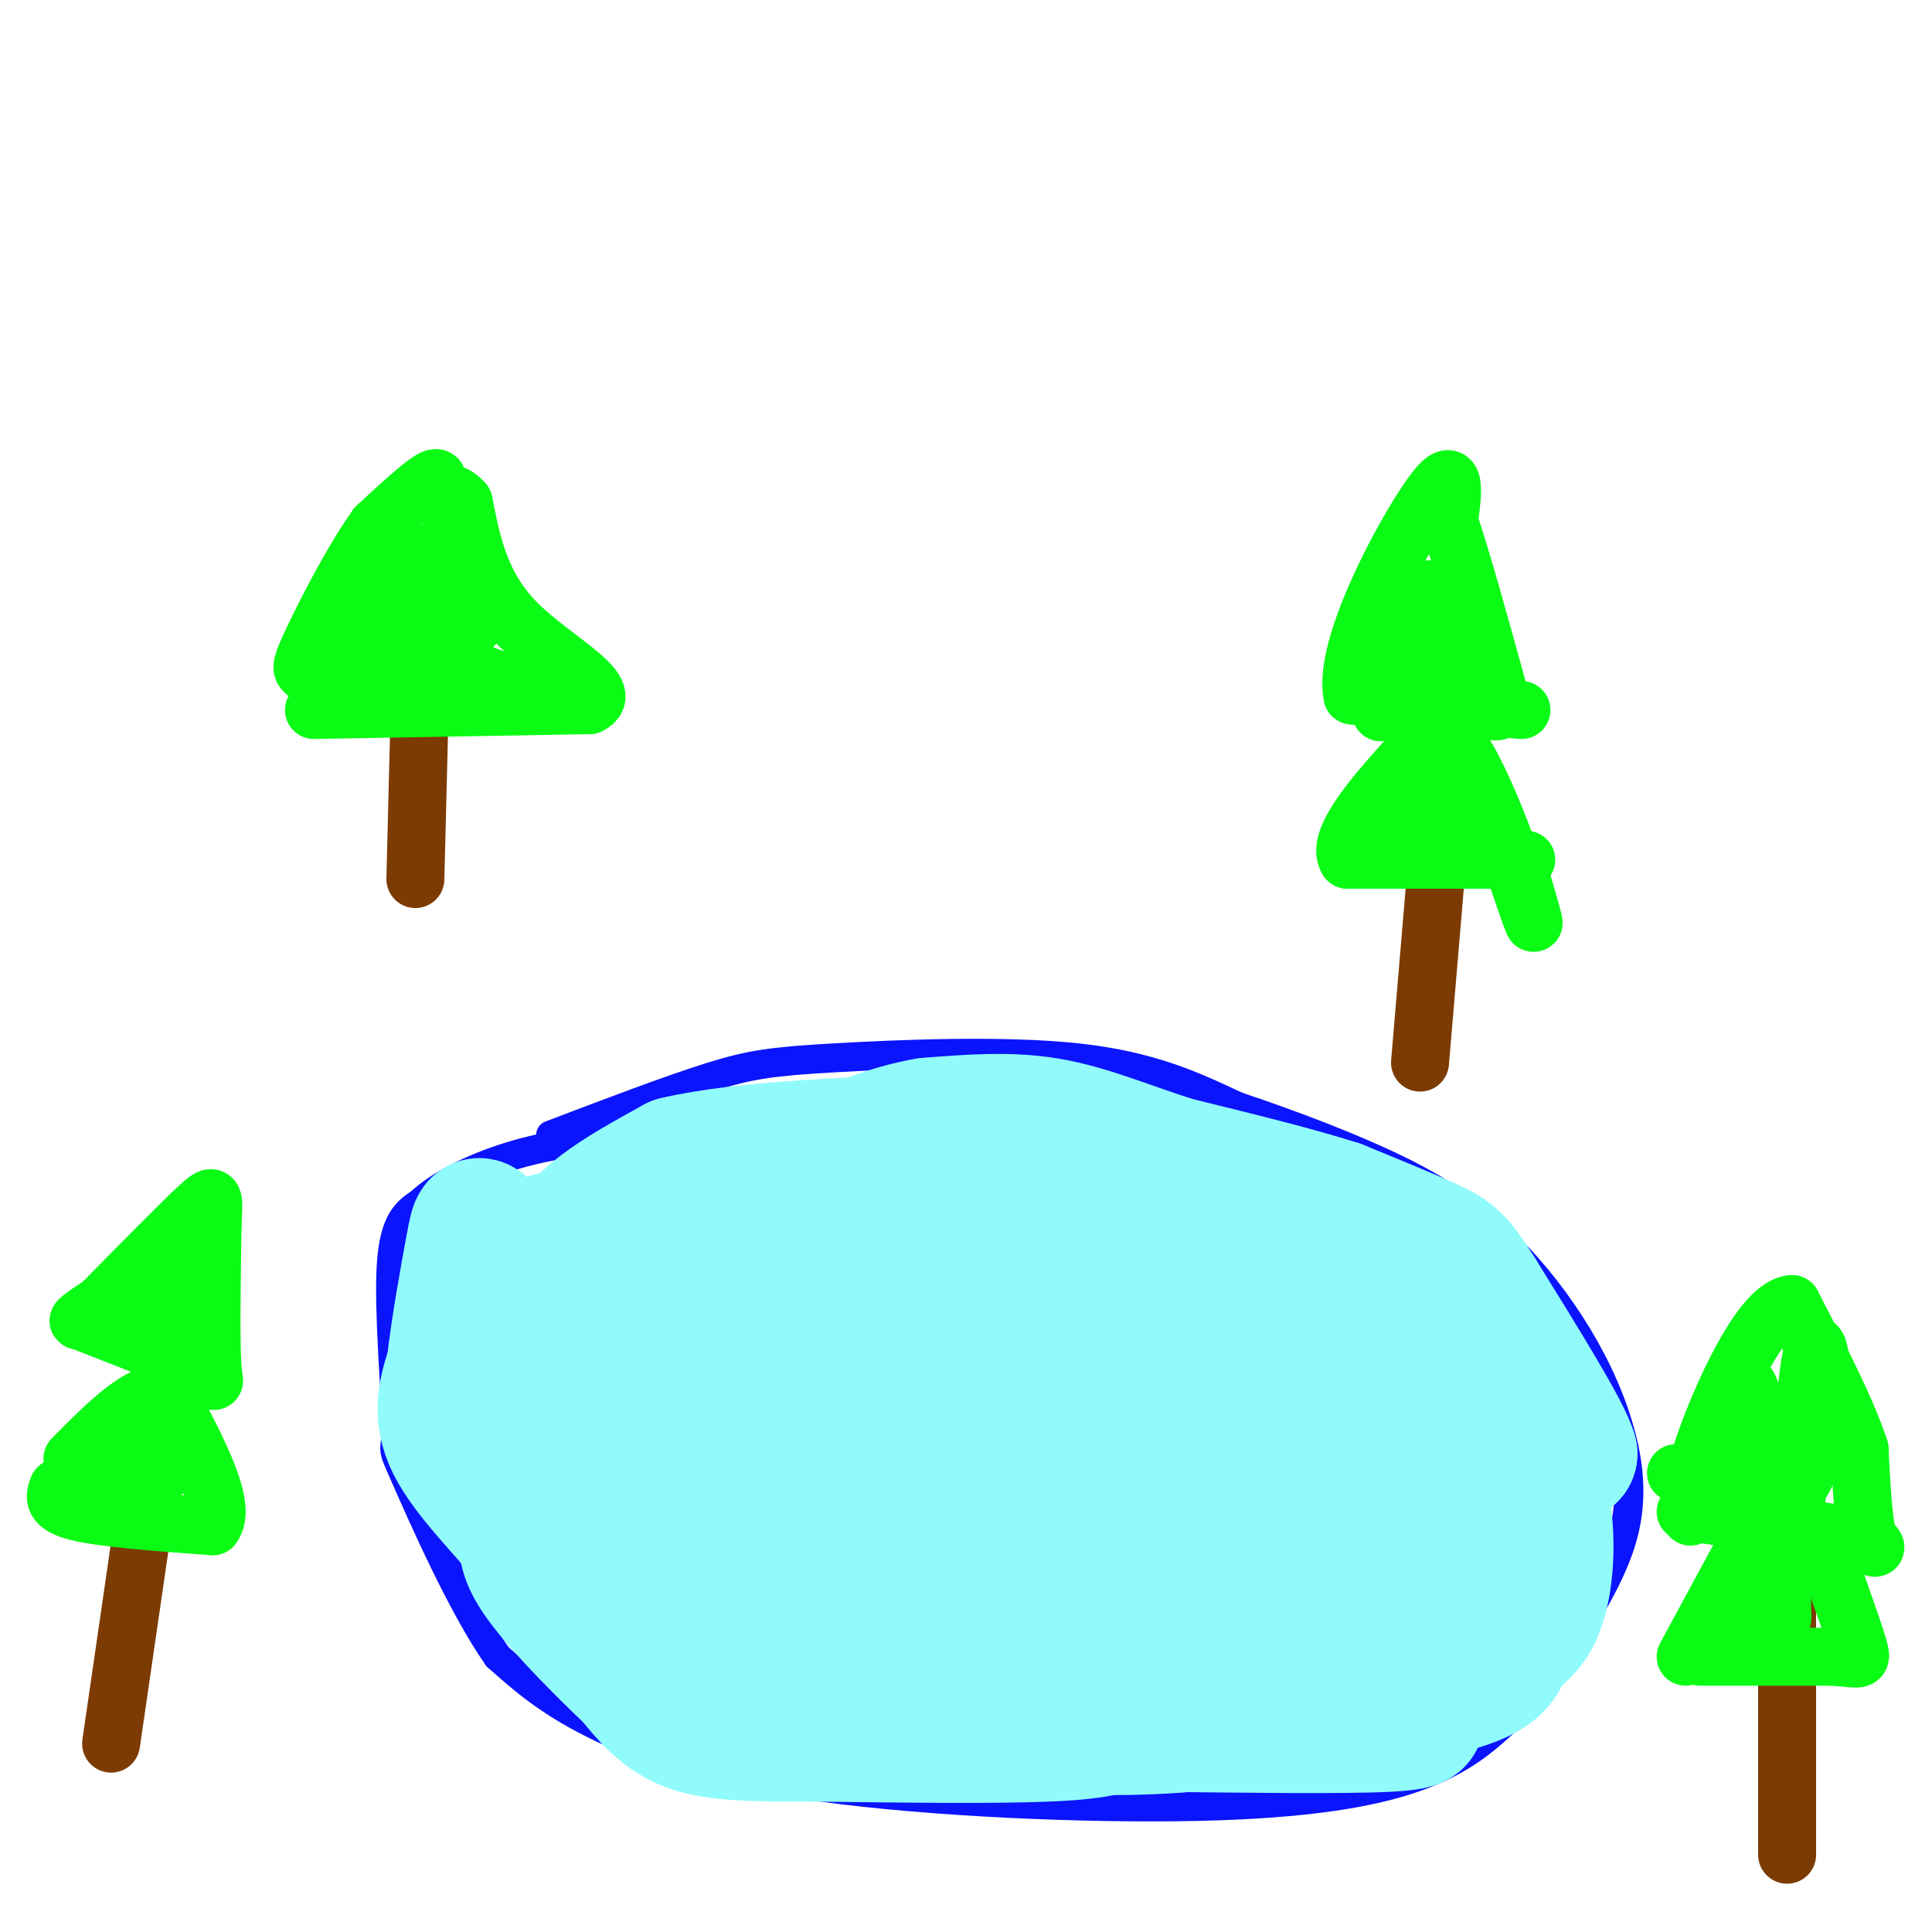 <svg viewBox='0 0 400 400' version='1.1' xmlns='http://www.w3.org/2000/svg' xmlns:xlink='http://www.w3.org/1999/xlink'><g fill='none' stroke='rgb(10,20,253)' stroke-width='6' stroke-linecap='round' stroke-linejoin='round'><path d='M114,235c12.298,-4.679 24.595,-9.357 33,-12c8.405,-2.643 12.917,-3.250 26,-4c13.083,-0.750 34.738,-1.643 50,0c15.262,1.643 24.131,5.821 33,10'/><path d='M256,229c11.510,3.864 23.783,8.523 33,13c9.217,4.477 15.376,8.771 21,14c5.624,5.229 10.714,11.391 15,18c4.286,6.609 7.769,13.664 10,21c2.231,7.336 3.209,14.953 1,23c-2.209,8.047 -7.604,16.523 -13,25'/><path d='M323,343c-4.078,6.474 -7.774,10.160 -12,14c-4.226,3.840 -8.983,7.836 -18,11c-9.017,3.164 -22.293,5.498 -45,6c-22.707,0.502 -54.844,-0.826 -78,-4c-23.156,-3.174 -37.330,-8.192 -47,-13c-9.670,-4.808 -14.835,-9.404 -20,-14'/><path d='M103,343c-7.311,-10.364 -15.589,-29.273 -19,-37c-3.411,-7.727 -1.957,-4.273 -2,-11c-0.043,-6.727 -1.584,-23.636 -1,-33c0.584,-9.364 3.292,-11.182 6,-13'/><path d='M87,249c4.311,-4.067 12.089,-7.733 20,-10c7.911,-2.267 15.956,-3.133 24,-4'/></g>
<g fill='none' stroke='rgb(145,251,251)' stroke-width='12' stroke-linecap='round' stroke-linejoin='round'><path d='M98,253c0.000,0.000 67.000,-19.000 67,-19'/><path d='M165,234c17.000,-4.200 26.000,-5.200 33,-4c7.000,1.200 12.000,4.600 17,8'/></g>
<g fill='none' stroke='rgb(145,251,251)' stroke-width='28' stroke-linecap='round' stroke-linejoin='round'><path d='M217,288c-17.568,-2.587 -35.136,-5.174 -43,-12c-7.864,-6.826 -6.026,-17.892 -5,-24c1.026,-6.108 1.238,-7.260 6,-8c4.762,-0.740 14.075,-1.069 23,0c8.925,1.069 17.463,3.534 26,6'/><path d='M224,250c7.091,1.362 11.818,1.767 20,6c8.182,4.233 19.818,12.293 27,21c7.182,8.707 9.909,18.059 11,26c1.091,7.941 0.545,14.470 0,21'/><path d='M282,324c-1.400,6.104 -4.901,10.863 -13,16c-8.099,5.137 -20.796,10.652 -29,14c-8.204,3.348 -11.915,4.528 -23,5c-11.085,0.472 -29.542,0.236 -48,0'/><path d='M169,359c-12.711,0.000 -20.489,0.000 -26,-2c-5.511,-2.000 -8.756,-6.000 -12,-10'/><path d='M131,347c-5.689,-5.333 -13.911,-13.667 -18,-19c-4.089,-5.333 -4.044,-7.667 -4,-10'/><path d='M109,318c-3.956,-5.067 -11.844,-12.733 -15,-19c-3.156,-6.267 -1.578,-11.133 0,-16'/><path d='M94,283c0.845,-7.845 2.958,-19.458 4,-25c1.042,-5.542 1.012,-5.012 3,-2c1.988,3.012 5.994,8.506 10,14'/><path d='M111,270c7.381,15.230 20.834,46.303 28,59c7.166,12.697 8.044,7.016 11,6c2.956,-1.016 7.988,2.634 22,-13c14.012,-15.634 37.003,-50.551 37,-56c-0.003,-5.449 -23.001,18.572 -36,32c-12.999,13.428 -16.000,16.265 -20,22c-4.000,5.735 -9.000,14.367 -14,23'/><path d='M139,343c23.379,-12.204 88.825,-54.215 108,-57c19.175,-2.785 -7.923,33.654 -19,49c-11.077,15.346 -6.134,9.598 11,-3c17.134,-12.598 46.459,-32.046 50,-37c3.541,-4.954 -18.703,4.584 -34,13c-15.297,8.416 -23.649,15.708 -32,23'/><path d='M223,331c-7.579,5.135 -10.528,6.473 -3,2c7.528,-4.473 25.533,-14.756 23,-19c-2.533,-4.244 -25.605,-2.450 -51,2c-25.395,4.450 -53.113,11.557 -46,16c7.113,4.443 49.056,6.221 91,8'/><path d='M237,340c20.071,1.988 24.748,2.959 27,4c2.252,1.041 2.078,2.152 -1,4c-3.078,1.848 -9.060,4.435 -19,5c-9.940,0.565 -23.840,-0.890 -31,-3c-7.160,-2.110 -7.582,-4.876 -1,-10c6.582,-5.124 20.166,-12.607 25,-16c4.834,-3.393 0.917,-2.697 -3,-2'/><path d='M234,322c-9.161,-1.750 -30.562,-5.126 -40,-7c-9.438,-1.874 -6.911,-2.244 -7,-3c-0.089,-0.756 -2.793,-1.896 -1,-6c1.793,-4.104 8.084,-11.173 16,-17c7.916,-5.827 17.458,-10.414 27,-15'/><path d='M229,274c7.726,-1.438 13.543,2.468 10,1c-3.543,-1.468 -16.444,-8.311 -33,-13c-16.556,-4.689 -36.765,-7.224 -47,-4c-10.235,3.224 -10.496,12.207 -11,18c-0.504,5.793 -1.252,8.397 -2,11'/><path d='M146,287c-0.613,4.405 -1.145,9.918 0,16c1.145,6.082 3.967,12.733 7,7c3.033,-5.733 6.278,-23.851 10,-34c3.722,-10.149 7.921,-12.328 12,-14c4.079,-1.672 8.040,-2.836 12,-4'/><path d='M187,258c-6.978,-0.933 -30.422,-1.267 -43,1c-12.578,2.267 -14.289,7.133 -16,12'/><path d='M128,271c-3.719,2.316 -5.018,2.105 -6,2c-0.982,-0.105 -1.649,-0.105 -3,-3c-1.351,-2.895 -3.386,-8.684 0,-14c3.386,-5.316 12.193,-10.158 21,-15'/><path d='M140,241c14.000,-3.333 38.500,-4.167 63,-5'/><path d='M203,236c12.956,-1.667 13.844,-3.333 20,-1c6.156,2.333 17.578,8.667 29,15'/><path d='M252,250c10.956,5.356 23.844,11.244 32,16c8.156,4.756 11.578,8.378 15,12'/><path d='M299,278c6.190,6.024 14.167,15.083 18,25c3.833,9.917 3.524,20.690 2,27c-1.524,6.310 -4.262,8.155 -7,10'/><path d='M312,340c-1.356,3.200 -1.244,6.200 -12,9c-10.756,2.800 -32.378,5.400 -54,8'/><path d='M246,357c-14.889,1.244 -25.111,0.356 -25,0c0.111,-0.356 10.556,-0.178 21,0'/><path d='M242,357c13.133,0.133 35.467,0.467 45,0c9.533,-0.467 6.267,-1.733 3,-3'/><path d='M290,354c1.578,-0.467 4.022,-0.133 6,-10c1.978,-9.867 3.489,-29.933 5,-50'/><path d='M301,294c2.644,-8.622 6.756,-5.178 11,-2c4.244,3.178 8.622,6.089 13,9'/><path d='M325,301c-1.000,-4.000 -10.000,-18.500 -19,-33'/><path d='M306,268c-4.333,-7.000 -5.667,-8.000 -10,-10c-4.333,-2.000 -11.667,-5.000 -19,-8'/><path d='M277,250c-8.833,-2.833 -21.417,-5.917 -34,-9'/><path d='M243,241c-9.956,-3.178 -17.844,-6.622 -26,-8c-8.156,-1.378 -16.578,-0.689 -25,0'/><path d='M192,233c-8.000,1.333 -15.500,4.667 -23,8'/></g>
<g fill='none' stroke='rgb(124,59,2)' stroke-width='12' stroke-linecap='round' stroke-linejoin='round'><path d='M87,142c0.000,0.000 -1.000,40.000 -1,40'/><path d='M300,149c0.000,0.000 -6.000,71.000 -6,71'/><path d='M370,319c0.000,0.000 0.000,65.000 0,65'/><path d='M31,306c0.000,0.000 -8.000,55.000 -8,55'/></g>
<g fill='none' stroke='rgb(10,252,21)' stroke-width='12' stroke-linecap='round' stroke-linejoin='round'><path d='M349,313c0.000,0.000 35.000,5.000 35,5'/><path d='M384,318c6.200,1.844 4.200,3.956 3,1c-1.200,-2.956 -1.600,-10.978 -2,-19'/><path d='M385,300c-2.667,-8.167 -8.333,-19.083 -14,-30'/><path d='M371,270c-5.778,0.311 -13.222,16.089 -17,26c-3.778,9.911 -3.889,13.956 -4,18'/><path d='M352,343c0.000,0.000 27.000,0.000 27,0'/><path d='M379,343c5.711,0.311 6.489,1.089 6,-1c-0.489,-2.089 -2.244,-7.044 -4,-12'/><path d='M381,330c-1.333,-3.833 -2.667,-7.417 -4,-11'/><path d='M349,343c0.000,0.000 13.000,-24.000 13,-24'/><path d='M362,319c3.311,-3.911 5.089,-1.689 6,2c0.911,3.689 0.956,8.844 1,14'/><path d='M369,335c-1.670,1.362 -6.344,-2.233 -9,-4c-2.656,-1.767 -3.292,-1.707 0,-6c3.292,-4.293 10.512,-12.941 14,-20c3.488,-7.059 3.244,-12.530 3,-18'/><path d='M377,287c0.200,-5.956 -0.800,-11.844 -2,-6c-1.200,5.844 -2.600,23.422 -4,41'/><path d='M371,322c-2.619,2.048 -7.167,-13.333 -9,-23c-1.833,-9.667 -0.952,-13.619 0,-12c0.952,1.619 1.976,8.810 3,16'/><path d='M365,303c0.467,3.733 0.133,5.067 -3,5c-3.133,-0.067 -9.067,-1.533 -15,-3'/><path d='M316,178c0.000,0.000 -37.000,0.000 -37,0'/><path d='M279,178c-3.000,-4.667 8.000,-16.333 19,-28'/><path d='M298,150c7.000,4.089 15.000,28.311 18,37c3.000,8.689 1.000,1.844 -1,-5'/><path d='M302,173c-3.500,-1.667 -7.000,-3.333 -7,-5c0.000,-1.667 3.500,-3.333 7,-5'/><path d='M302,163c-0.244,-1.489 -4.356,-2.711 -7,-1c-2.644,1.711 -3.822,6.356 -5,11'/><path d='M315,147c0.000,0.000 -35.000,-3.000 -35,-3'/><path d='M280,144c-2.067,-9.800 10.267,-32.800 16,-41c5.733,-8.200 4.867,-1.600 4,5'/><path d='M300,108c2.500,7.167 6.750,22.583 11,38'/><path d='M311,146c-0.929,4.452 -8.750,-3.417 -12,-10c-3.250,-6.583 -1.929,-11.881 -3,-11c-1.071,0.881 -4.536,7.940 -8,15'/><path d='M288,140c-1.810,4.702 -2.333,8.958 -2,7c0.333,-1.958 1.524,-10.131 4,-15c2.476,-4.869 6.238,-6.435 10,-8'/><path d='M300,124c1.000,-1.667 -1.500,-1.833 -4,-2'/><path d='M65,147c0.000,0.000 57.000,-1.000 57,-1'/><path d='M122,146c6.022,-2.822 -7.422,-9.378 -15,-17c-7.578,-7.622 -9.289,-16.311 -11,-25'/><path d='M96,104c-3.202,-3.738 -5.708,-0.583 -6,-1c-0.292,-0.417 1.631,-4.405 0,-4c-1.631,0.405 -6.815,5.202 -12,10'/><path d='M78,109c-4.643,6.357 -10.250,17.250 -13,23c-2.750,5.750 -2.643,6.357 -2,7c0.643,0.643 1.821,1.321 3,2'/><path d='M66,141c3.488,-0.345 10.708,-2.208 16,-9c5.292,-6.792 8.655,-18.512 8,-18c-0.655,0.512 -5.327,13.256 -10,26'/><path d='M80,140c-2.922,4.082 -5.226,1.286 -6,-4c-0.774,-5.286 -0.017,-13.063 0,-12c0.017,1.063 -0.707,10.965 -1,15c-0.293,4.035 -0.156,2.202 3,1c3.156,-1.202 9.330,-1.772 14,-4c4.670,-2.228 7.835,-6.114 11,-10'/><path d='M101,126c1.415,-2.746 -0.549,-4.612 -3,-1c-2.451,3.612 -5.391,12.703 -5,17c0.391,4.297 4.112,3.799 7,3c2.888,-0.799 4.944,-1.900 7,-3'/><path d='M107,142c-1.222,-0.867 -7.778,-1.533 -13,-6c-5.222,-4.467 -9.111,-12.733 -13,-21'/><path d='M12,308c-0.667,1.833 -1.333,3.667 4,5c5.333,1.333 16.667,2.167 28,3'/><path d='M44,316c3.167,-4.000 -2.917,-15.500 -9,-27'/><path d='M35,289c-4.833,-2.333 -12.417,5.333 -20,13'/><path d='M18,274c0.000,0.000 23.000,9.000 23,9'/><path d='M41,283c4.244,2.689 3.356,4.911 3,0c-0.356,-4.911 -0.178,-16.956 0,-29'/><path d='M44,254c0.222,-6.289 0.778,-7.511 -3,-4c-3.778,3.511 -11.889,11.756 -20,20'/><path d='M21,270c-4.667,4.089 -6.333,4.311 -3,2c3.333,-2.311 11.667,-7.156 20,-12'/><path d='M38,260c3.000,3.667 0.500,18.833 -2,34'/><path d='M36,294c0.089,7.289 1.311,8.511 -1,10c-2.311,1.489 -8.156,3.244 -14,5'/><path d='M21,309c-2.933,0.556 -3.267,-0.556 -1,-3c2.267,-2.444 7.133,-6.222 12,-10'/><path d='M32,296c2.000,-6.667 1.000,-18.333 0,-30'/></g>
</svg>